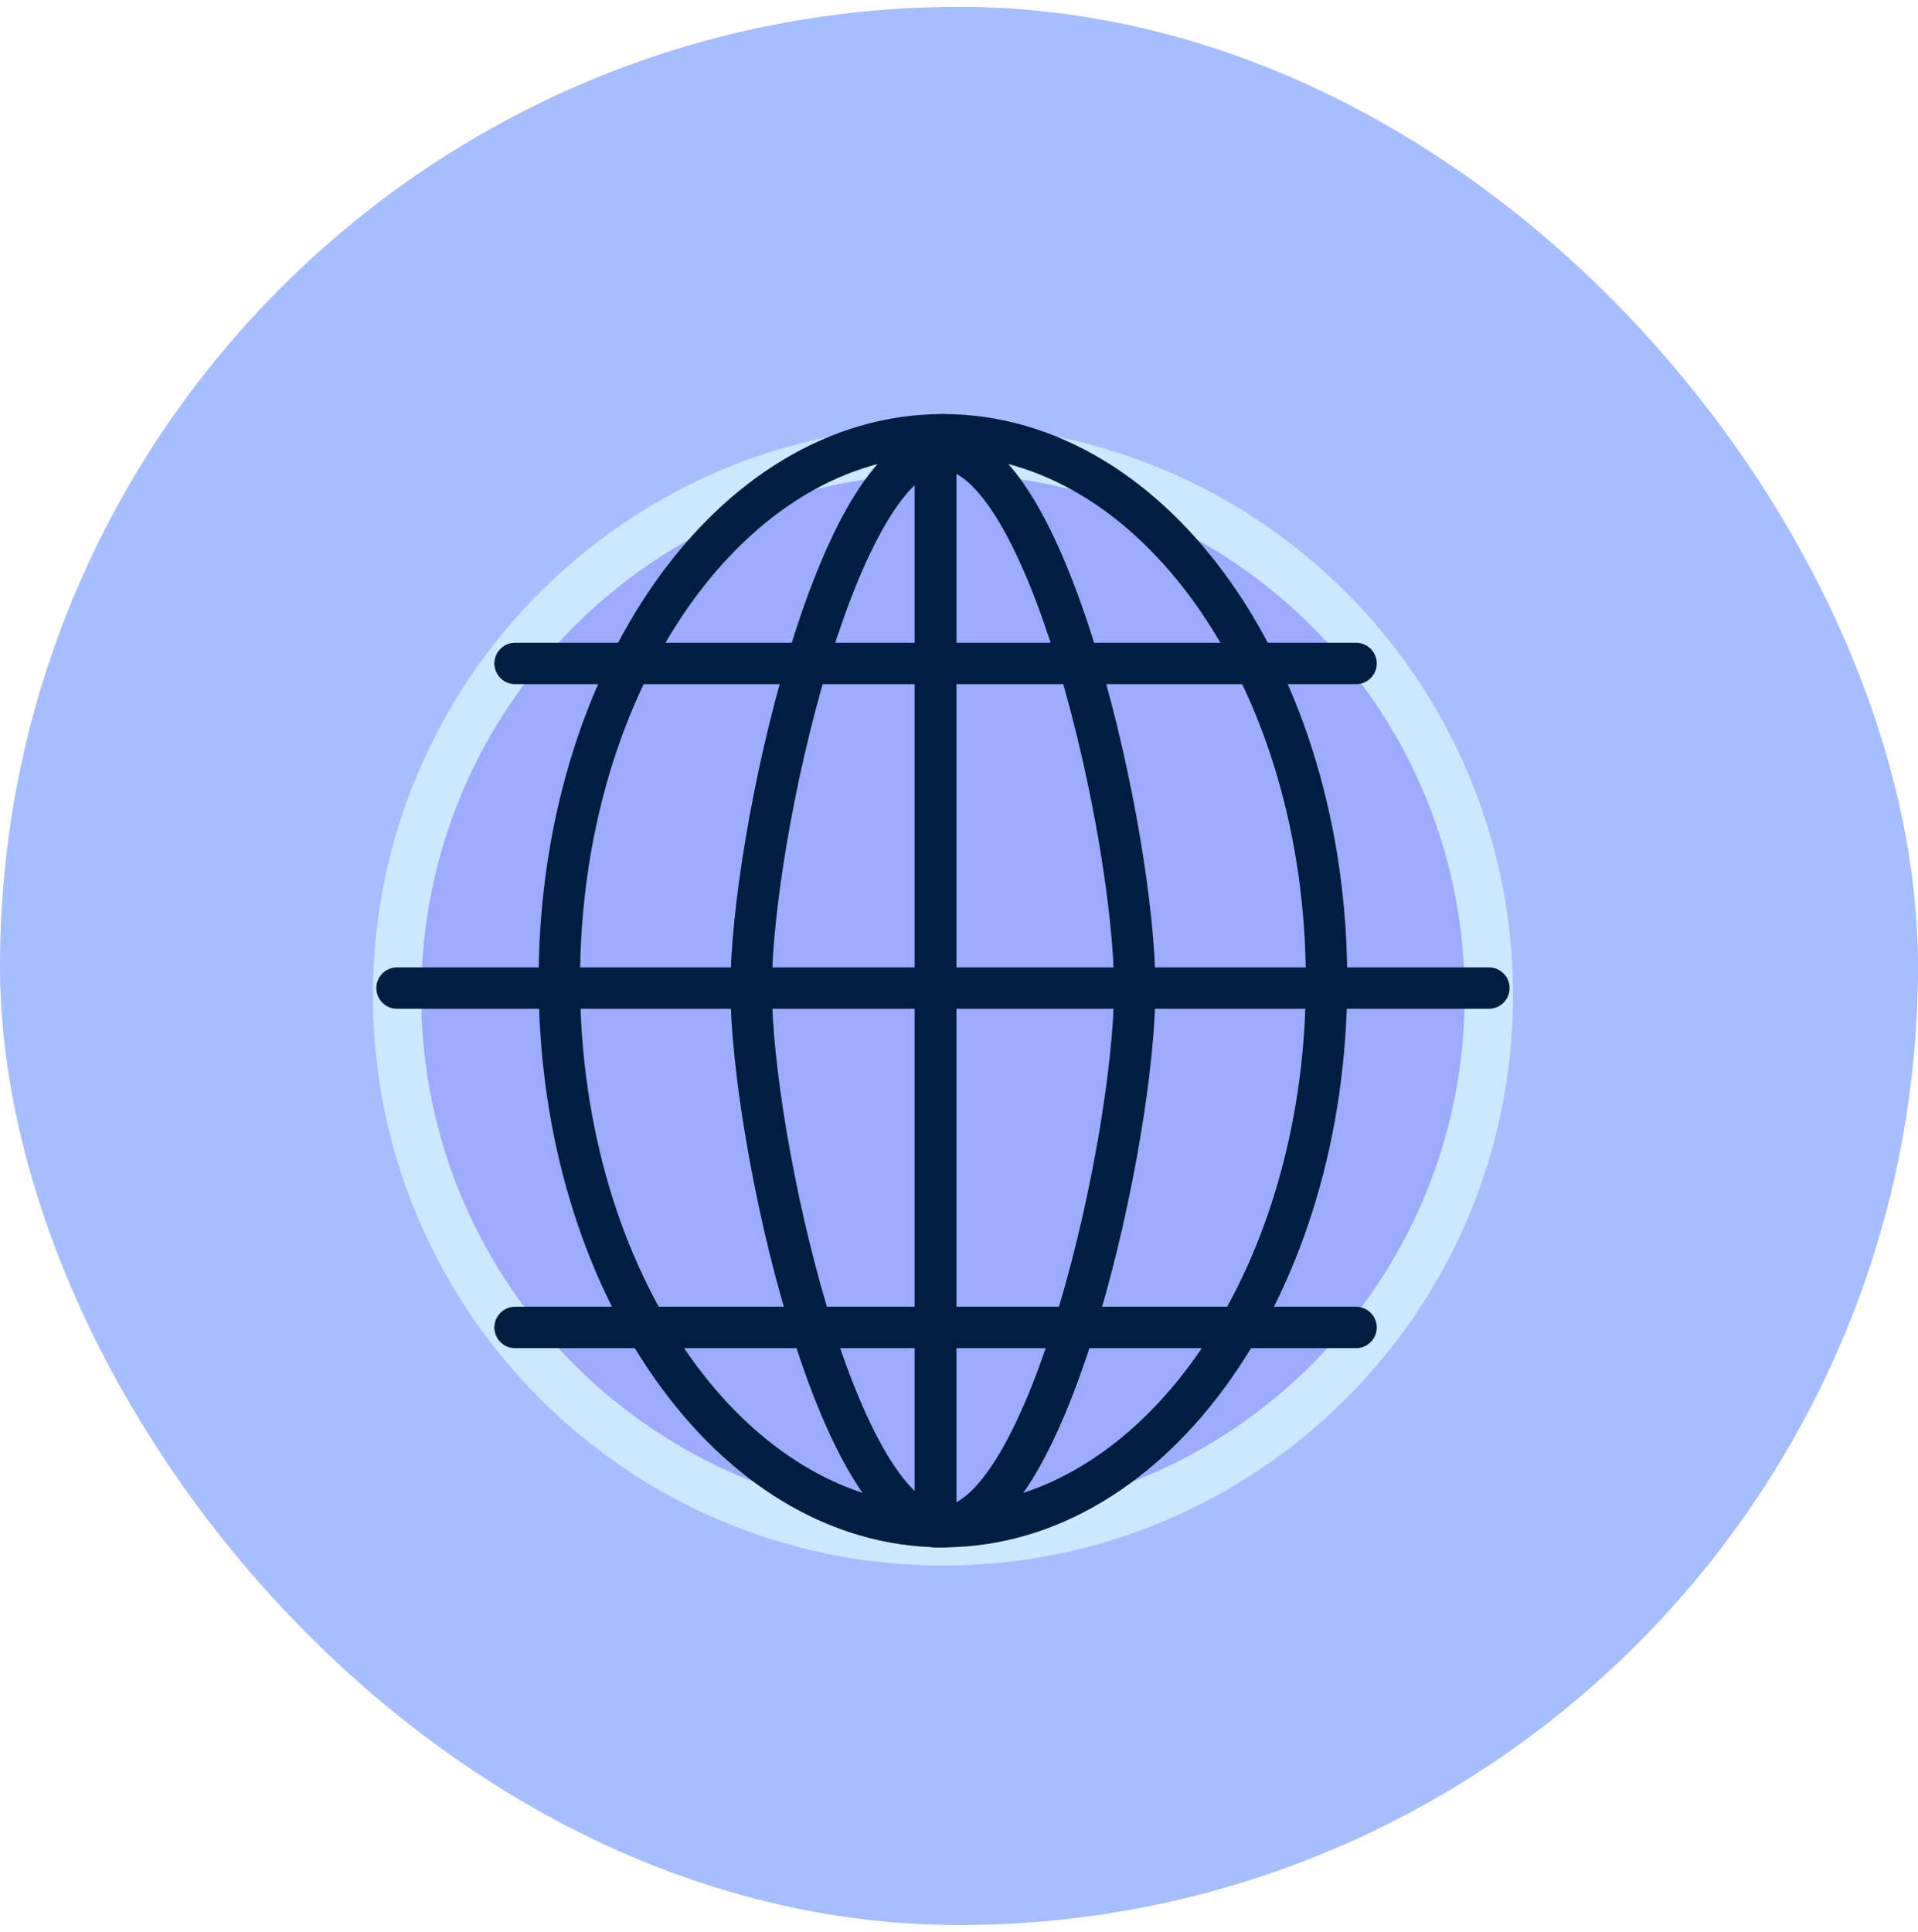 <svg xmlns="http://www.w3.org/2000/svg" width="140" height="141" viewBox="0 0 140 141" fill="none"><rect opacity="0.5" y="0.5" width="140" height="140" rx="70" fill="#4E7FFF"></rect><path fill-rule="evenodd" clip-rule="evenodd" d="M108.675 72.654C108.675 94.66 90.835 112.5 68.829 112.5C46.822 112.5 28.982 94.66 28.982 72.654C28.982 50.648 46.822 32.808 68.829 32.808C90.835 32.808 108.675 50.648 108.675 72.654Z" fill="#9CABFE"></path><path fill-rule="evenodd" clip-rule="evenodd" d="M108.675 72.654C108.675 94.66 90.835 112.5 68.829 112.5C46.822 112.5 28.982 94.66 28.982 72.654C28.982 50.648 46.822 32.808 68.829 32.808C90.835 32.808 108.675 50.648 108.675 72.654Z" stroke="#CDE7FF" stroke-width="3.525"></path><path d="M108.675 72.115H44.647H28.982" stroke="#001E3F" stroke-width="3.023" stroke-linecap="round" stroke-linejoin="round"></path><path d="M98.982 48.423H37.598" stroke="#001E3F" stroke-width="3.023" stroke-linecap="round" stroke-linejoin="round"></path><path d="M98.982 96.885H37.598" stroke="#001E3F" stroke-width="3.023" stroke-linecap="round" stroke-linejoin="round"></path><path d="M68.828 111.423C53.364 111.423 40.828 93.583 40.828 71.576C40.828 49.57 53.364 31.731 68.828 31.731" stroke="#001E3F" stroke-width="3.023" stroke-linecap="round" stroke-linejoin="round"></path><path d="M68.829 32.808C61.097 32.808 54.829 61.204 54.829 72.115C54.829 83.026 61.097 111.423 68.829 111.423" stroke="#001E3F" stroke-width="3.023" stroke-linecap="round" stroke-linejoin="round"></path><path d="M68.29 32.808V111.423" stroke="#001E3F" stroke-width="3.023" stroke-linecap="round" stroke-linejoin="round"></path><path d="M68.828 31.731C84.292 31.731 96.828 49.57 96.828 71.576C96.828 93.583 84.292 111.423 68.828 111.423" stroke="#001E3F" stroke-width="3.023" stroke-linecap="round" stroke-linejoin="round"></path><path d="M68.828 111.423C76.56 111.423 82.828 83.026 82.828 72.115C82.828 61.204 76.56 32.808 68.828 32.808" stroke="#001E3F" stroke-width="3.023" stroke-linecap="round" stroke-linejoin="round"></path><path d="M68.29 111.423V32.808" stroke="#001E3F" stroke-width="3.023" stroke-linecap="round" stroke-linejoin="round"></path></svg>